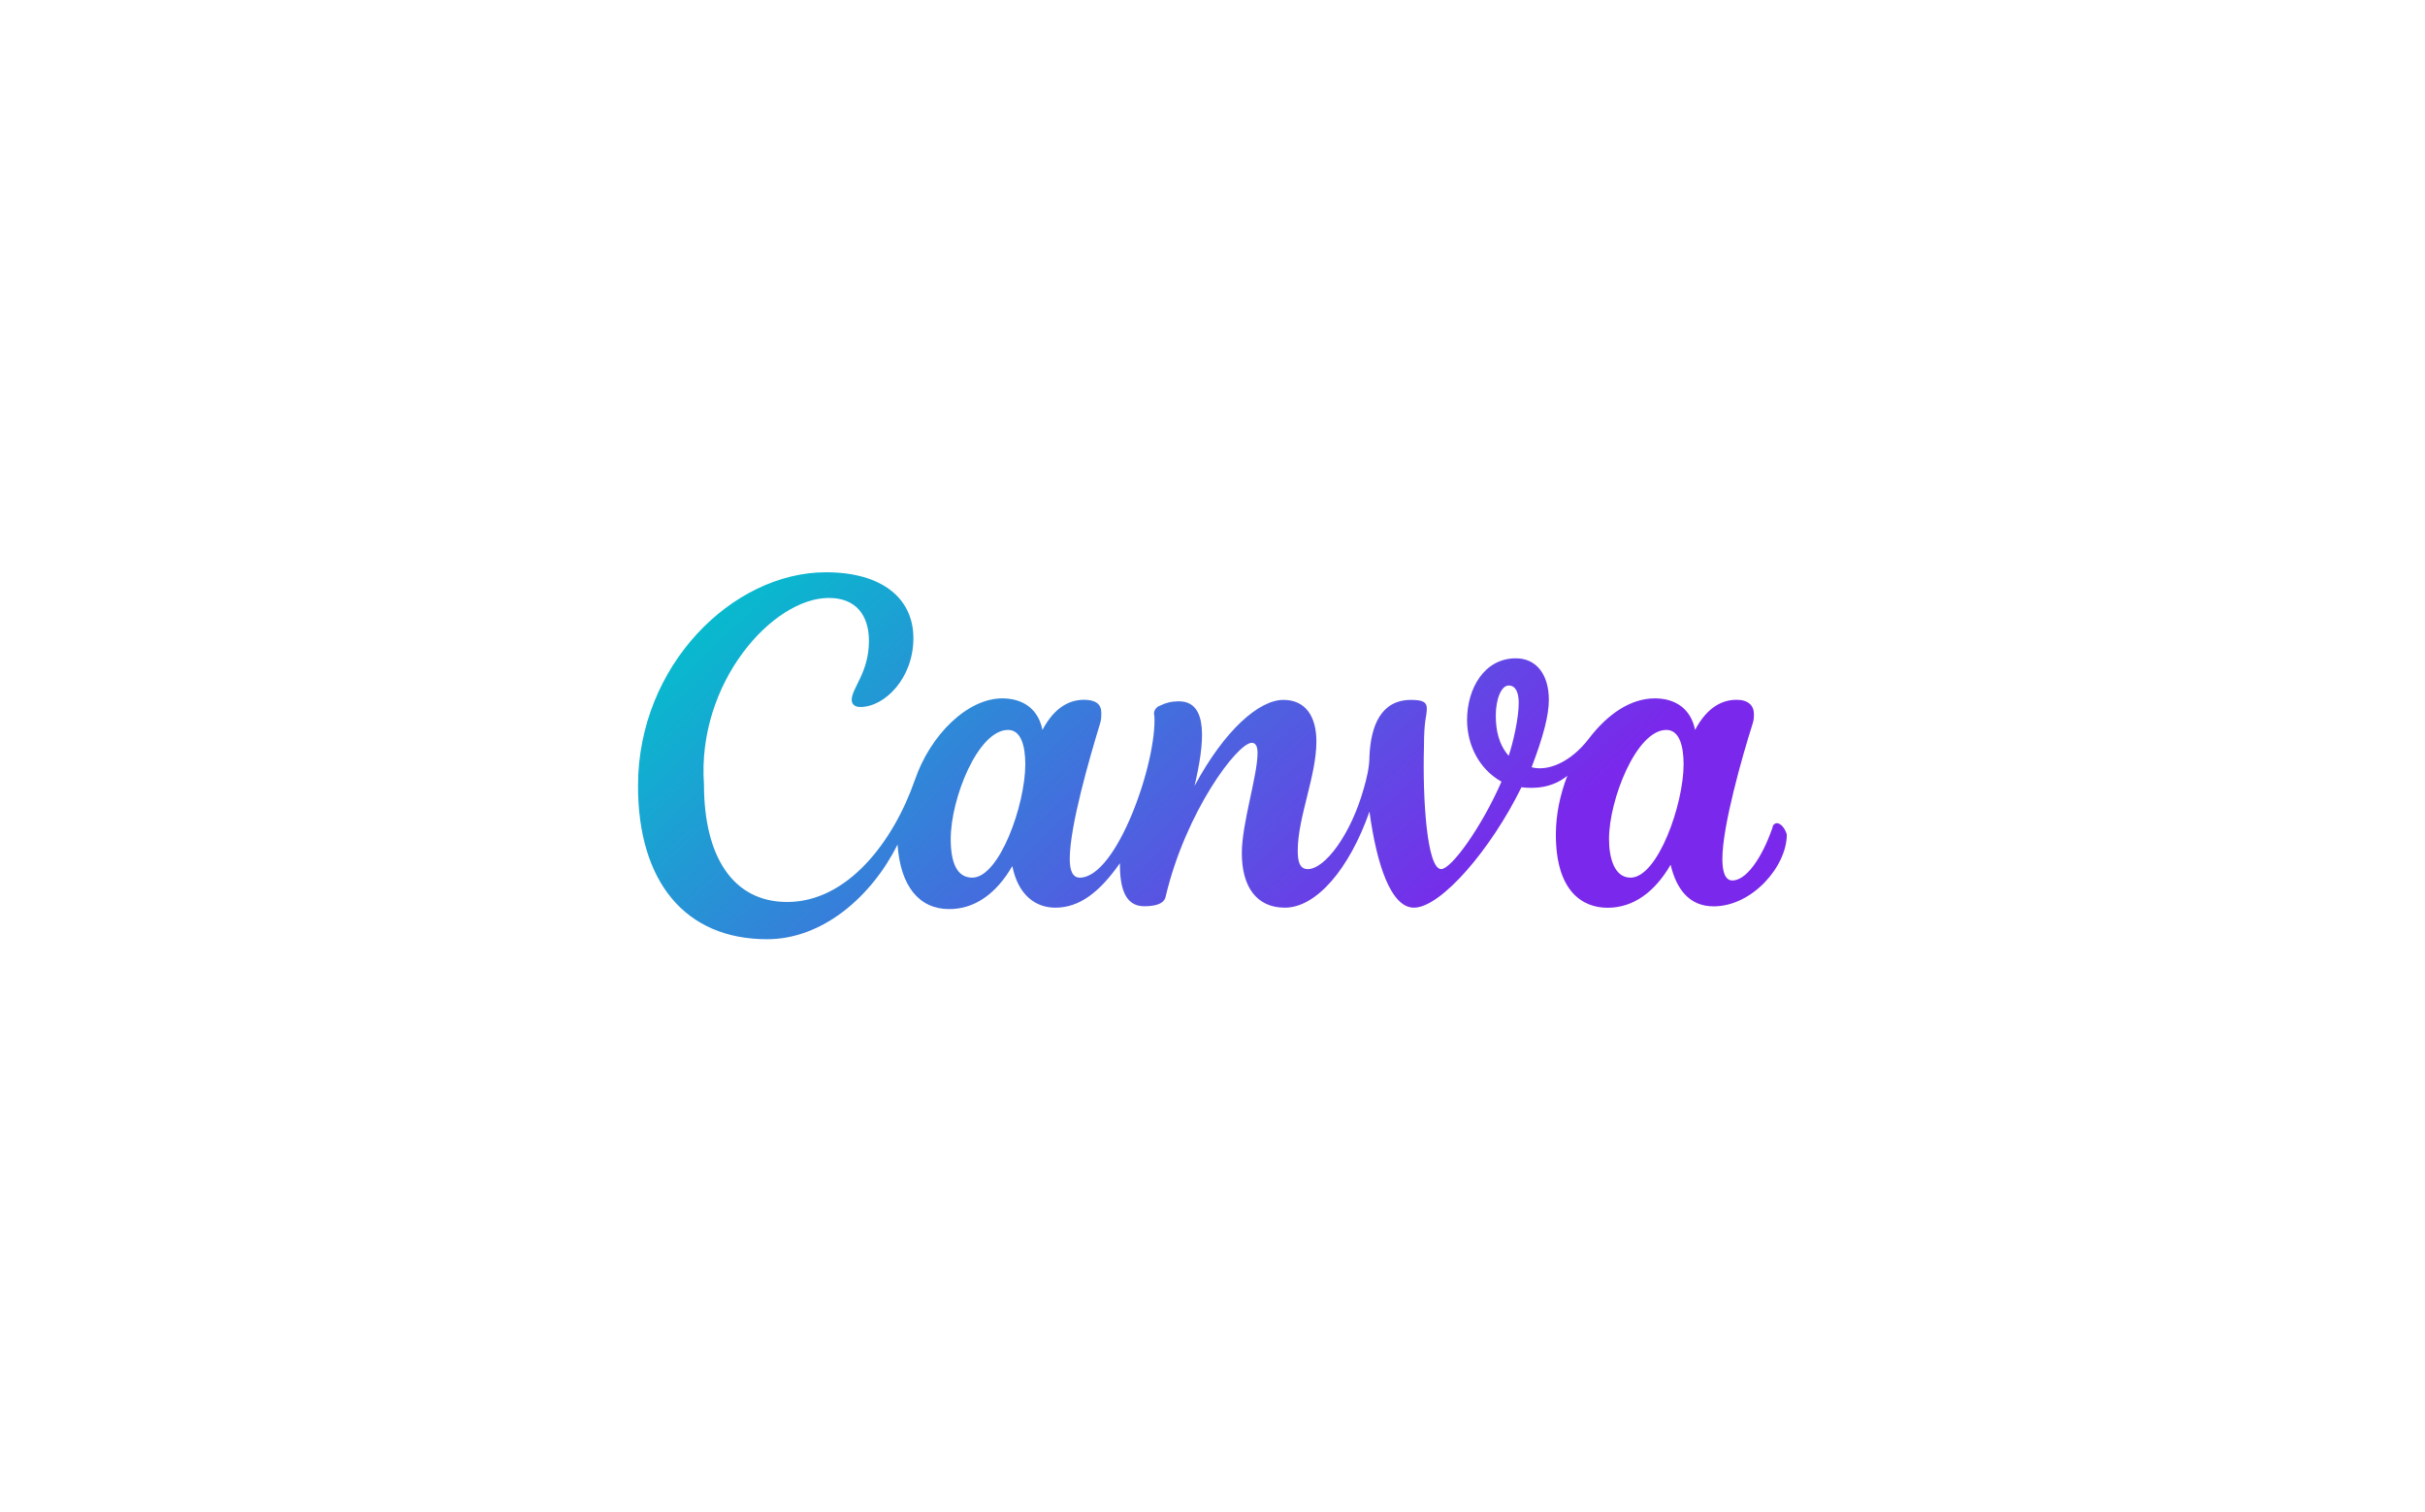 <?xml version="1.0" encoding="UTF-8"?> <svg xmlns="http://www.w3.org/2000/svg" xmlns:xlink="http://www.w3.org/1999/xlink" id="uuid-eaeb1ad7-7b2a-416f-8516-2fd5e4f63c02" viewBox="0 0 239 149"><defs><clipPath id="uuid-766fac6e-cf48-4434-b1ad-4ec8afcb2ffa"><path d="M175.12,81.14c-.14,0-.42.14-.42.42-1.13,3.25-2.68,5.23-3.96,5.23-.71,0-.99-.85-.99-2.12,0-3.25,1.98-10.18,2.97-13.29.14-.42.14-.71.14-.99,0-.85-.57-1.41-1.7-1.41-1.27,0-2.83.57-4.1,2.97-.42-2.12-1.98-3.11-3.96-3.11-2.4,0-4.66,1.55-6.5,3.96-1.84,2.4-4.1,3.25-5.65,2.83,1.13-2.97,1.7-5.09,1.7-6.64,0-2.55-1.27-4.1-3.25-4.1-3.11,0-4.81,2.97-4.81,6.08,0,2.4,1.13,4.81,3.39,6.08-1.98,4.52-4.95,8.62-5.94,8.62-1.41,0-1.84-6.93-1.7-12.01,0-2.83.28-2.97.28-3.82,0-.57-.28-.85-1.55-.85-2.97,0-3.96,2.55-4.1,5.51,0,1.13-.28,2.26-.57,3.25-1.27,4.52-3.82,7.92-5.51,7.92-.85,0-.99-.85-.99-1.84,0-3.25,1.84-7.35,1.84-10.74,0-2.55-1.13-4.1-3.25-4.1-2.4,0-5.8,2.97-8.76,8.48.99-4.24,1.41-8.34-1.55-8.34-.71,0-1.27.14-1.84.42-.42.14-.71.57-.57.99.28,4.52-3.68,15.97-7.35,15.97-.71,0-.99-.71-.99-1.84,0-3.25,1.98-10.04,2.97-13.29.14-.42.14-.71.14-1.13,0-.85-.57-1.27-1.7-1.27-1.27,0-2.83.57-4.1,2.97-.42-2.12-1.98-3.11-3.96-3.11-3.39,0-7.07,3.53-8.62,8.06-2.12,6.08-6.64,12.01-12.58,12.01-5.37,0-8.2-4.52-8.2-11.59-.71-10.04,6.78-18.38,12.3-18.38,2.68,0,3.96,1.7,3.96,4.24,0,3.11-1.7,4.66-1.7,5.8,0,.42.28.71.85.71,2.4,0,5.23-2.83,5.23-6.78s-3.11-6.5-8.62-6.5c-9.19,0-18.52,9.18-18.52,21.05,0,9.47,4.66,15.12,12.72,15.12,5.51,0,10.32-4.24,12.86-9.33.28,4.1,2.12,6.36,5.09,6.36,2.55,0,4.66-1.55,6.22-4.24.57,2.83,2.26,4.1,4.24,4.1,2.4,0,4.38-1.55,6.36-4.38,0,2.26.42,4.24,2.4,4.24.85,0,1.98-.14,2.12-.99,1.98-8.34,7.07-15.12,8.48-15.12.42,0,.57.42.57.99,0,2.26-1.55,6.93-1.55,9.89,0,3.25,1.41,5.37,4.24,5.37,3.11,0,6.36-3.82,8.34-9.47.71,5.23,2.12,9.47,4.38,9.47,2.68,0,7.63-5.8,10.6-11.87,1.13.14,2.97.14,4.52-1.13-.71,1.84-1.13,3.82-1.13,5.8,0,5.65,2.68,7.21,5.09,7.21,2.55,0,4.66-1.55,6.22-4.24.57,2.4,1.84,4.1,4.24,4.1,3.82,0,7.21-3.96,7.21-7.07-.14-.56-.57-1.13-.99-1.13ZM95.82,86.51c-1.55,0-2.12-1.55-2.12-3.82,0-3.96,2.68-10.74,5.65-10.74,1.27,0,1.7,1.55,1.7,3.39,0,3.96-2.54,11.17-5.23,11.17ZM148.69,74.5c-.99-1.13-1.27-2.55-1.27-3.96,0-1.7.57-2.97,1.27-2.97s.99.71.99,1.7c0,1.55-.56,3.96-.99,5.23ZM160.7,86.51c-1.55,0-2.12-1.84-2.12-3.82,0-3.82,2.68-10.74,5.65-10.74,1.27,0,1.7,1.55,1.7,3.39,0,3.96-2.55,11.17-5.23,11.17Z" style="fill:none; stroke-width:0px;"></path></clipPath><linearGradient id="uuid-4c158ad0-59a4-4b90-99f2-4864146a6314" x1="6.21" y1="142.69" x2="7.63" y2="142.69" gradientTransform="translate(-6343.18 5568.89) rotate(46.81) scale(59.38 -59.38)" gradientUnits="userSpaceOnUse"><stop offset="0" stop-color="#00c4cc"></stop><stop offset=".91" stop-color="#7a28eb"></stop><stop offset="1" stop-color="#7a28eb"></stop></linearGradient></defs><g style="clip-path:url(#uuid-766fac6e-cf48-4434-b1ad-4ec8afcb2ffa);"><rect x="62.46" y="54.43" width="113.93" height="40" style="fill:url(#uuid-4c158ad0-59a4-4b90-99f2-4864146a6314); stroke-width:0px;"></rect></g></svg> 